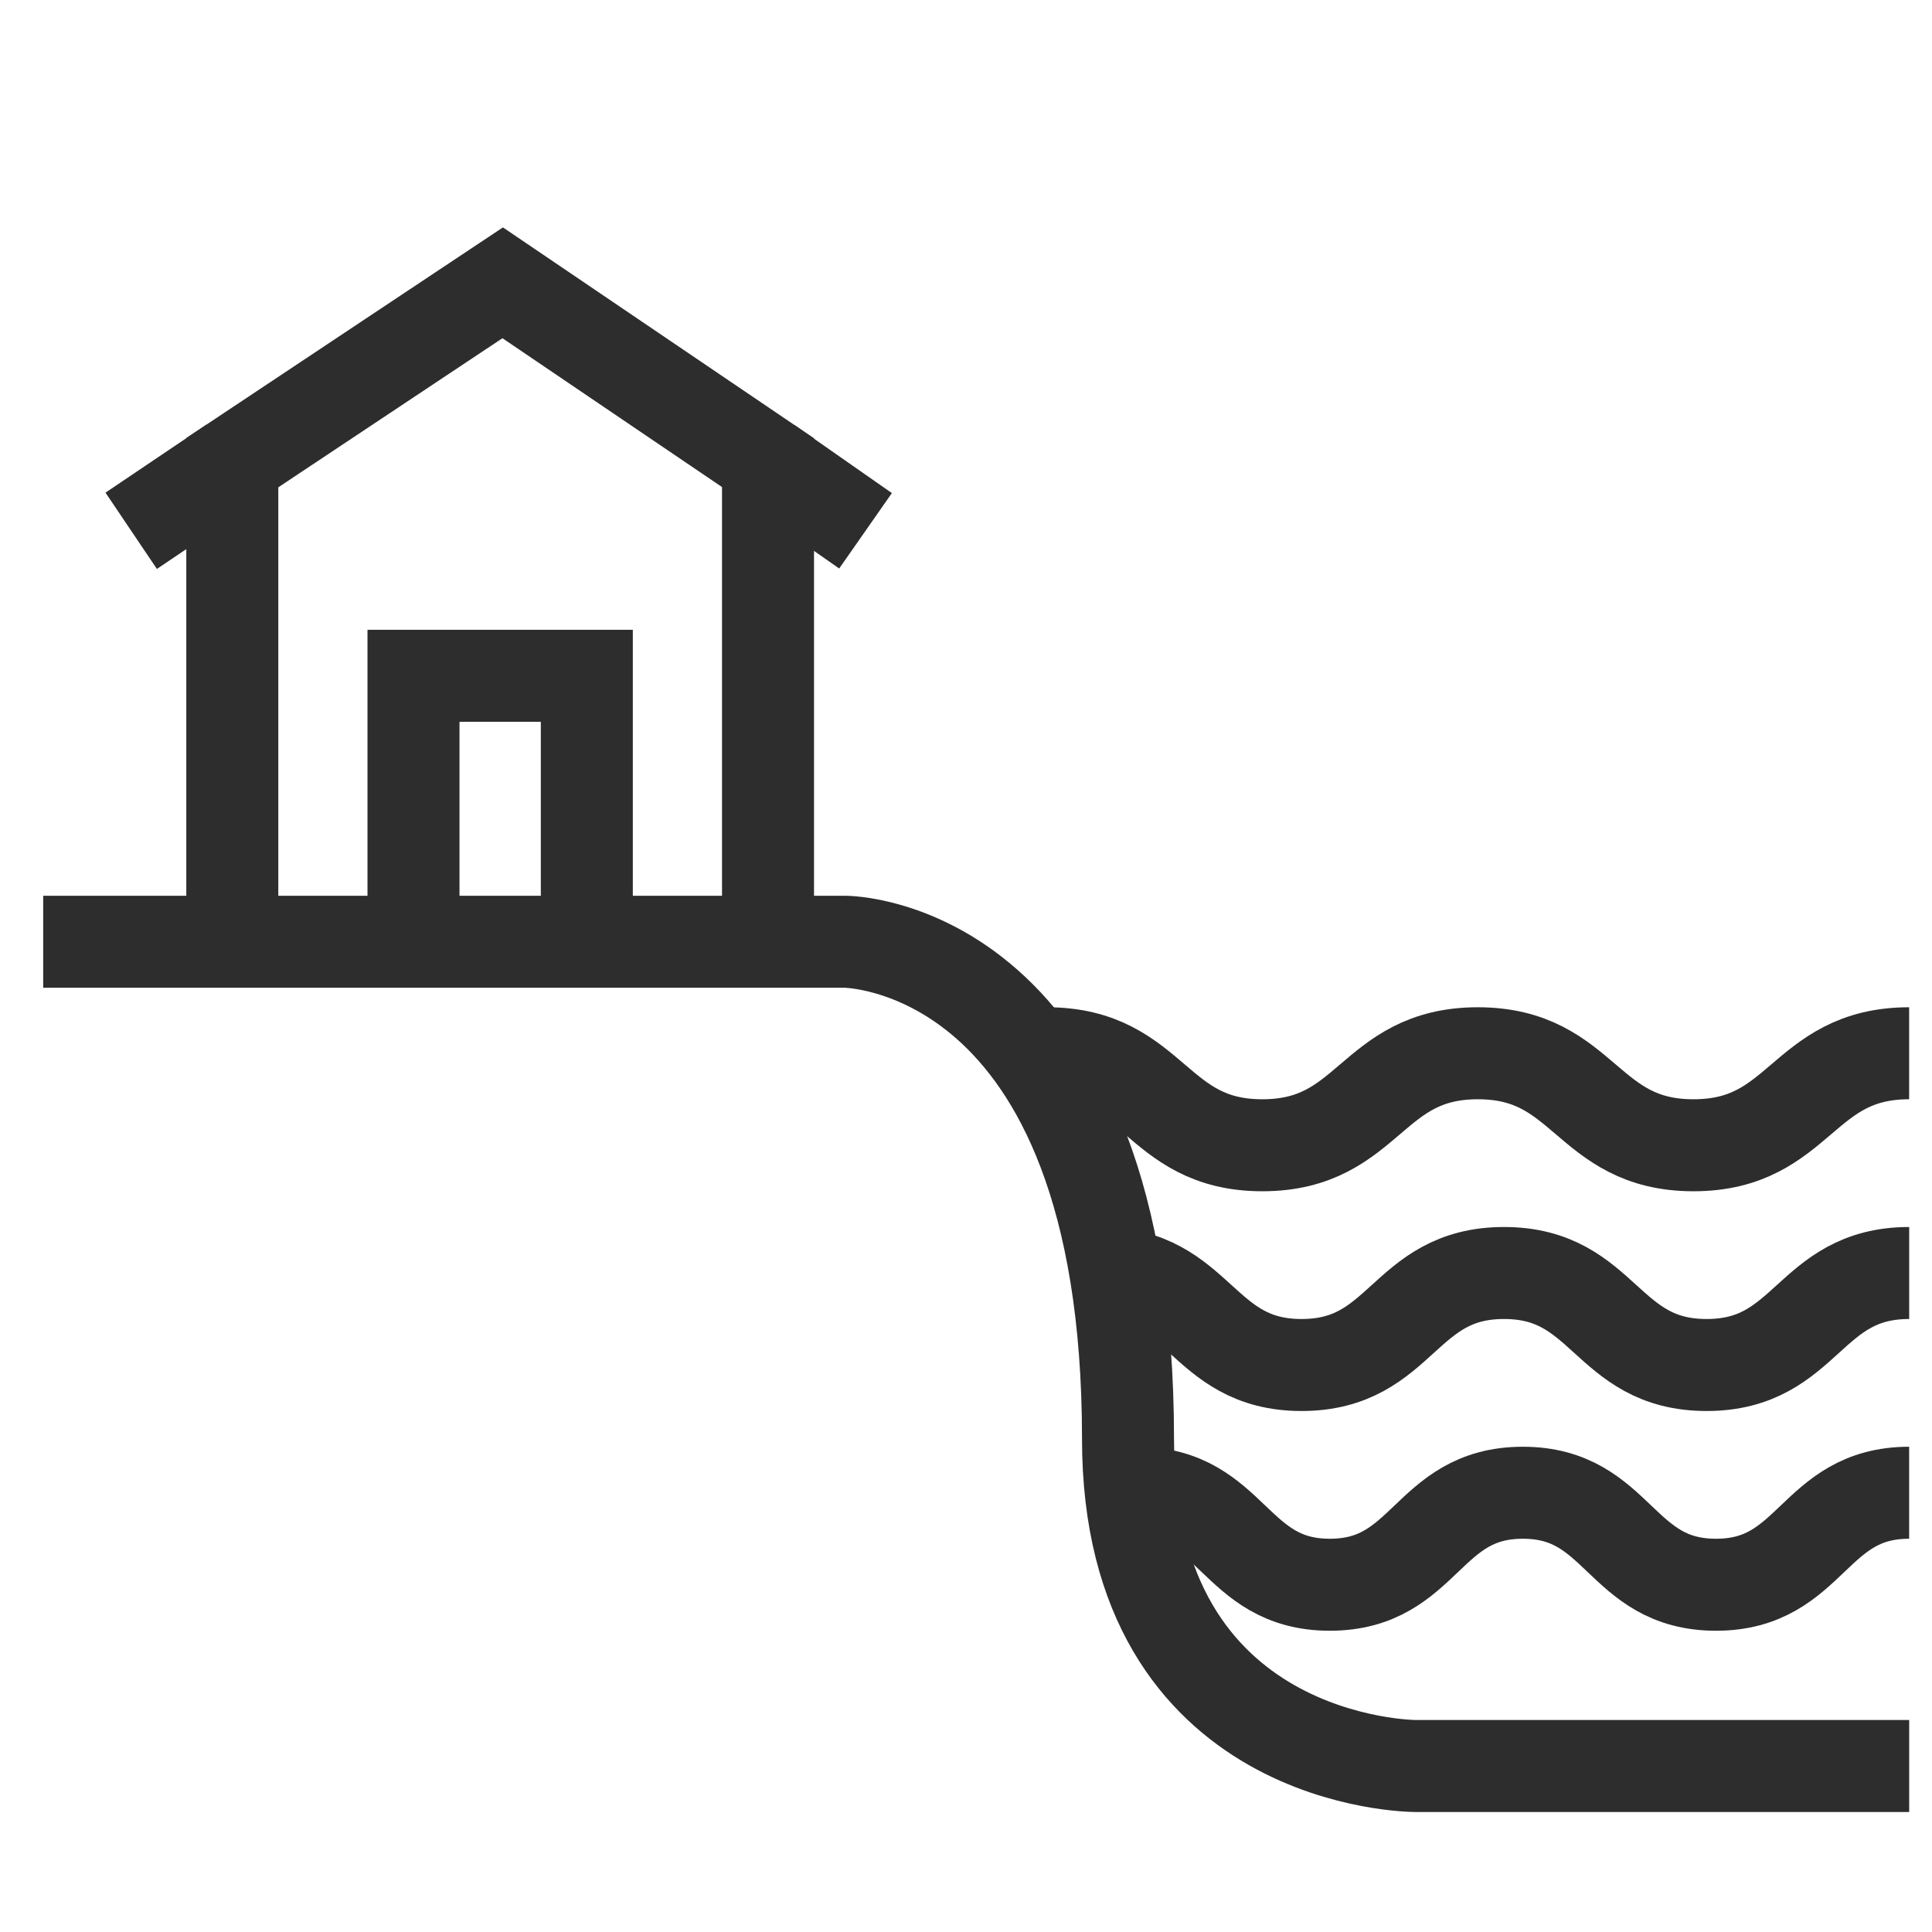 <?xml version="1.0" encoding="UTF-8"?><svg id="Layer_1" xmlns="http://www.w3.org/2000/svg" viewBox="0 0 42 42"><polyline points="16.696 21.233 16.696 10.058 10.928 6.148 5.05 10.058 5.05 21.233" fill="none" stroke="#2d2d2d" stroke-miterlimit="10" stroke-width="2"/><line x1="2.852" y1="11.539" x2="5.05" y2="10.058" fill="none" stroke="#2d2d2d" stroke-miterlimit="10" stroke-width="2"/><line x1="18.816" y1="11.539" x2="16.696" y2="10.058" fill="none" stroke="#2d2d2d" stroke-miterlimit="10" stroke-width="2"/><polyline points="12.757 21.233 12.757 14.691 8.989 14.691 8.989 21.233" fill="none" stroke="#2d2d2d" stroke-miterlimit="10" stroke-width="2"/><path d="M41.504,38.391h-10.739s-6.243,0-6.243-7.109c0-10.809-6.149-10.809-6.149-10.809H.939" fill="none" stroke="#2d2d2d" stroke-miterlimit="10" stroke-width="2"/><path d="M22.761,22.897c2.341,0,2.341,2,4.681,2,2.343,0,2.343-2,4.685-2,2.344,0,2.344,2,4.688,2s2.344-2,4.688-2" fill="none" stroke="#2d2d2d" stroke-miterlimit="10" stroke-width="2"/><path d="M23.898,27.674c2.199,0,2.199,2,4.397,2,2.2,0,2.2-2,4.401-2,2.202,0,2.202,2,4.404,2s2.202-2,4.404-2" fill="none" stroke="#2d2d2d" stroke-miterlimit="10" stroke-width="2"/><path d="M24.717,32.451c2.096,0,2.096,2,4.192,2,2.098,0,2.098-2,4.196-2,2.099,0,2.099,2,4.199,2s2.099-2,4.199-2" fill="none" stroke="#2d2d2d" stroke-miterlimit="10" stroke-width="2"/></svg>